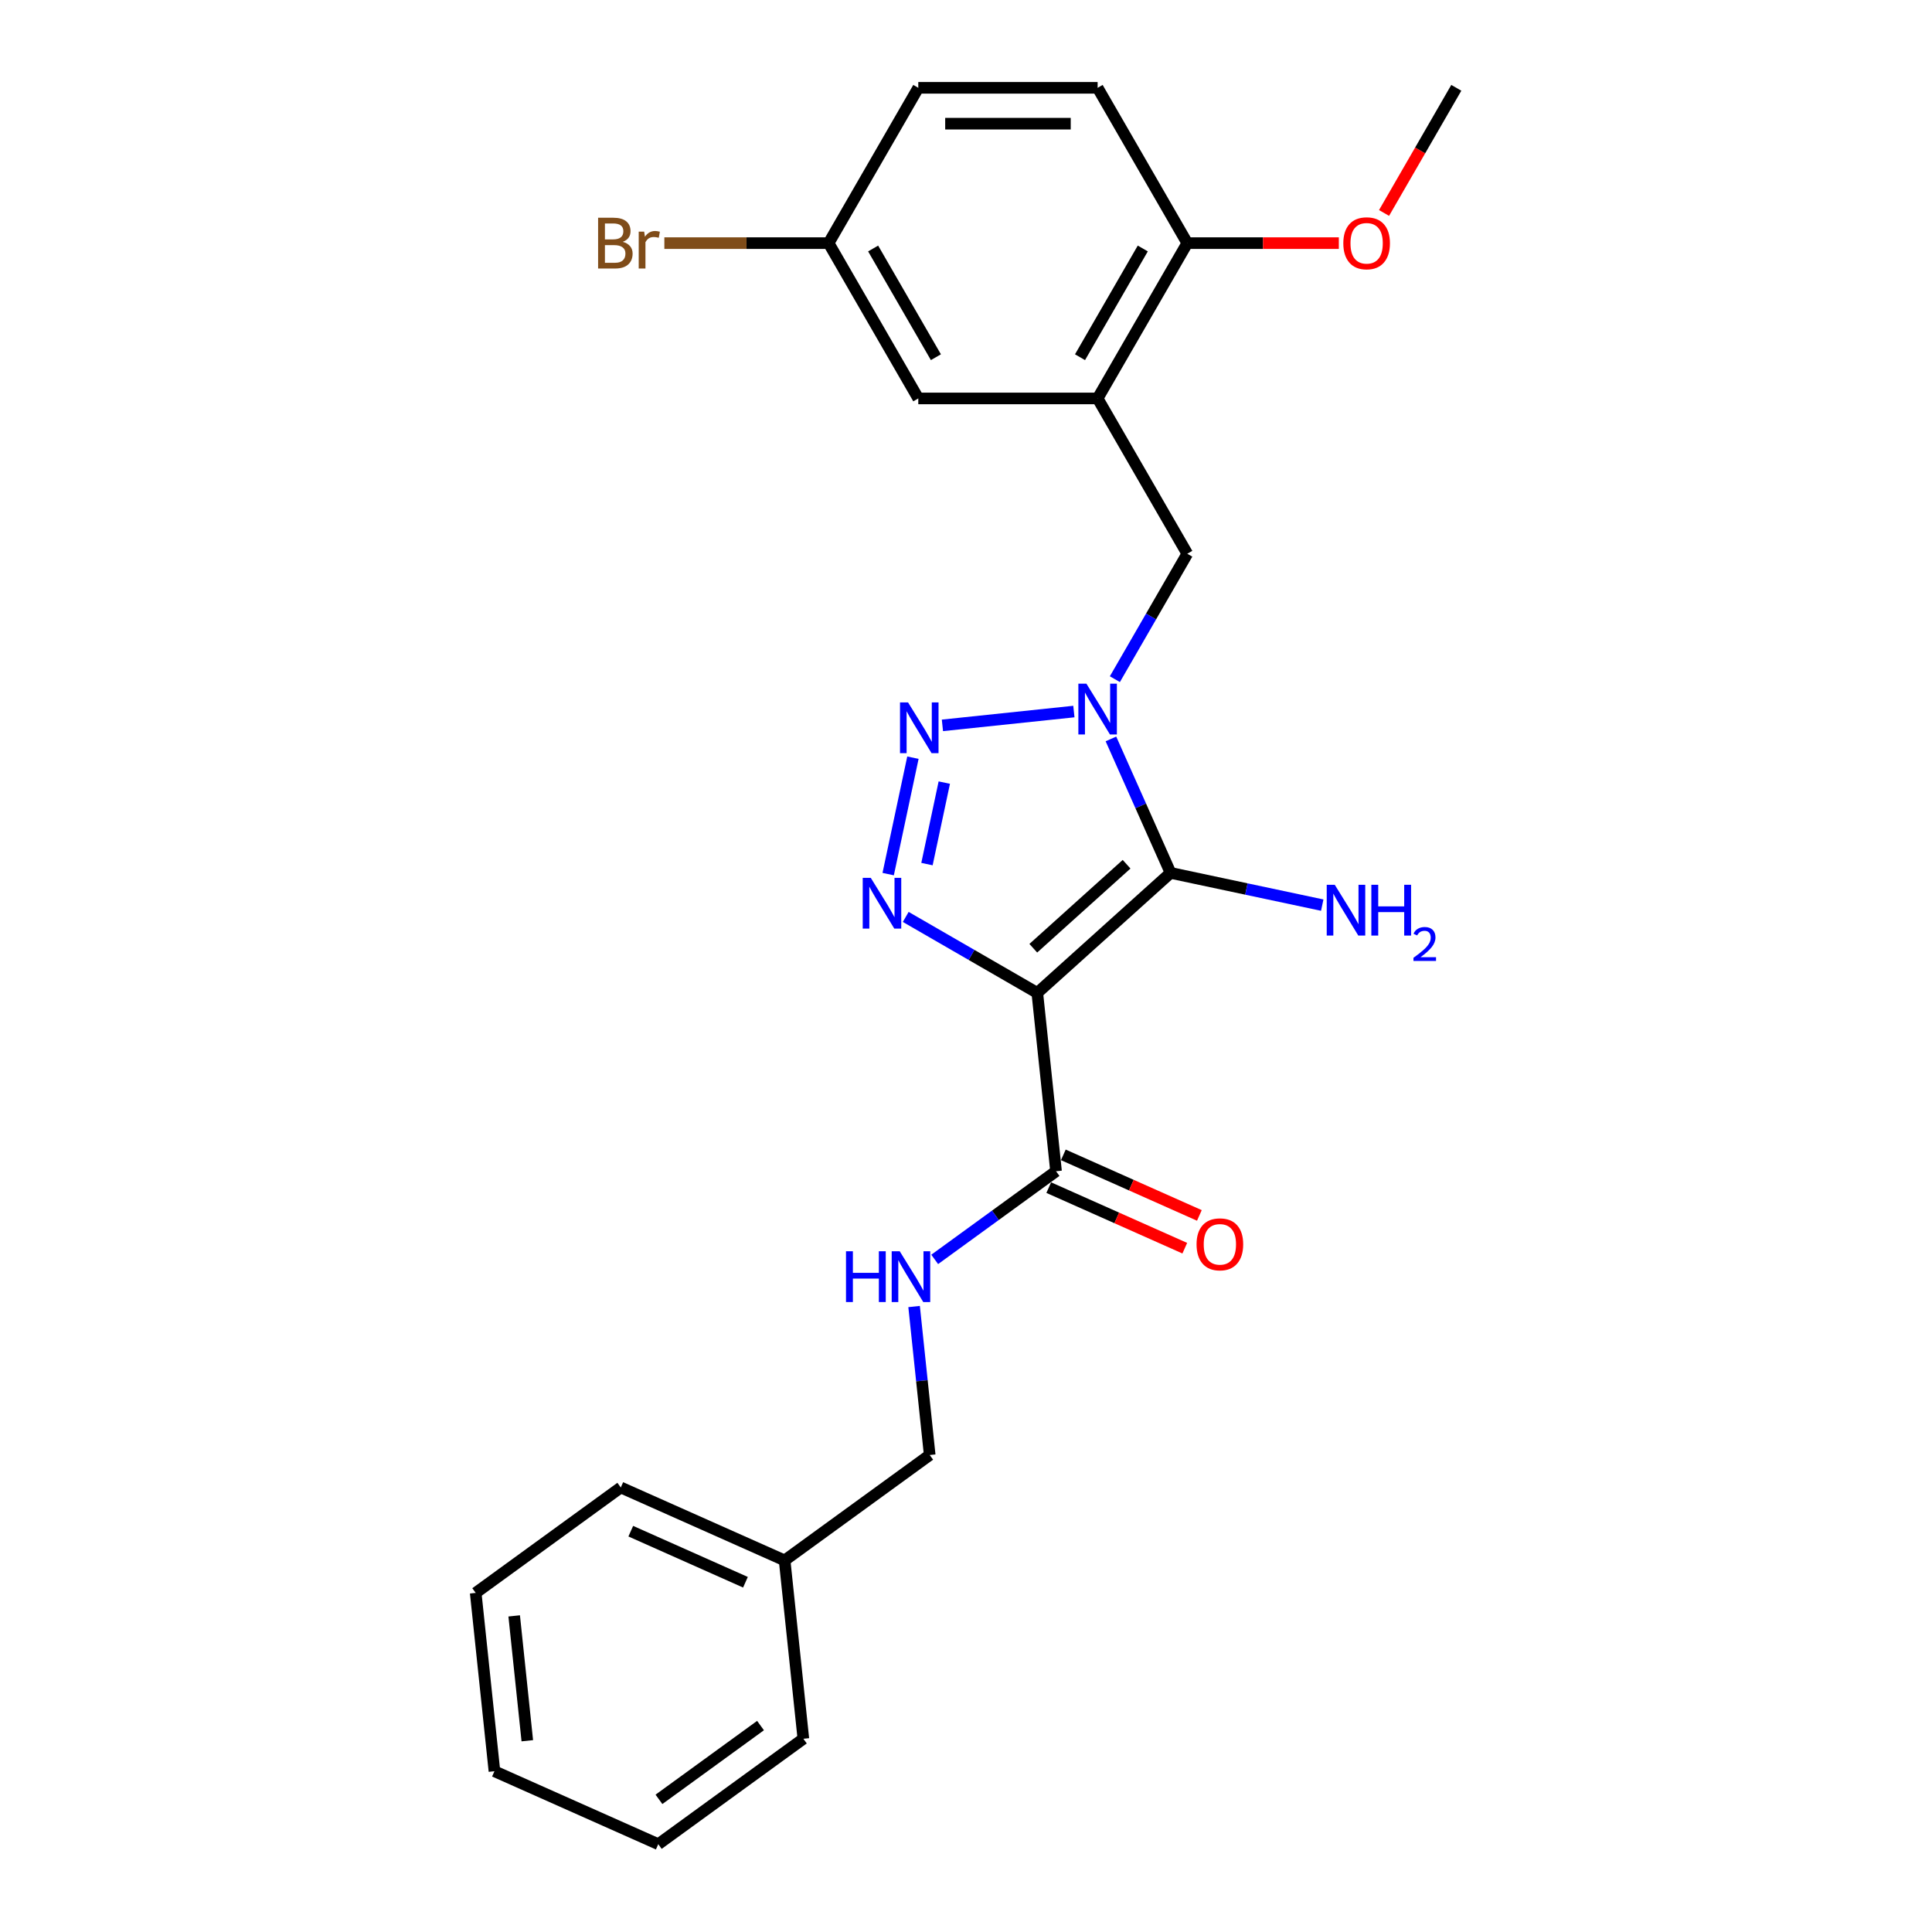<?xml version='1.0' encoding='iso-8859-1'?>
<svg version='1.1' baseProfile='full'
              xmlns='http://www.w3.org/2000/svg'
                      xmlns:rdkit='http://www.rdkit.org/xml'
                      xmlns:xlink='http://www.w3.org/1999/xlink'
                  xml:space='preserve'
width='1000px' height='1000px' viewBox='0 0 1000 1000'>
<!-- END OF HEADER -->
<rect style='opacity:1.0;fill:#FFFFFF;stroke:none' width='1000' height='1000' x='0' y='0'> </rect>
<path class='bond-1' d='M 536.904,513.917 L 605.885,451.806' style='fill:none;fill-rule:evenodd;stroke:#000000;stroke-width:6px;stroke-linecap:butt;stroke-linejoin:miter;stroke-opacity:1' />
<path class='bond-1' d='M 534.829,490.804 L 583.116,447.326' style='fill:none;fill-rule:evenodd;stroke:#000000;stroke-width:6px;stroke-linecap:butt;stroke-linejoin:miter;stroke-opacity:1' />
<path class='bond-3' d='M 536.904,513.917 L 502.855,494.259' style='fill:none;fill-rule:evenodd;stroke:#000000;stroke-width:6px;stroke-linecap:butt;stroke-linejoin:miter;stroke-opacity:1' />
<path class='bond-3' d='M 502.855,494.259 L 468.806,474.6' style='fill:none;fill-rule:evenodd;stroke:#0000FF;stroke-width:6px;stroke-linecap:butt;stroke-linejoin:miter;stroke-opacity:1' />
<path class='bond-4' d='M 536.904,513.917 L 546.606,606.232' style='fill:none;fill-rule:evenodd;stroke:#000000;stroke-width:6px;stroke-linecap:butt;stroke-linejoin:miter;stroke-opacity:1' />
<path class='bond-0' d='M 575.016,382.471 L 590.451,417.138' style='fill:none;fill-rule:evenodd;stroke:#0000FF;stroke-width:6px;stroke-linecap:butt;stroke-linejoin:miter;stroke-opacity:1' />
<path class='bond-0' d='M 590.451,417.138 L 605.885,451.806' style='fill:none;fill-rule:evenodd;stroke:#000000;stroke-width:6px;stroke-linecap:butt;stroke-linejoin:miter;stroke-opacity:1' />
<path class='bond-6' d='M 577.059,351.542 L 595.801,319.08' style='fill:none;fill-rule:evenodd;stroke:#0000FF;stroke-width:6px;stroke-linecap:butt;stroke-linejoin:miter;stroke-opacity:1' />
<path class='bond-6' d='M 595.801,319.08 L 614.542,286.619' style='fill:none;fill-rule:evenodd;stroke:#000000;stroke-width:6px;stroke-linecap:butt;stroke-linejoin:miter;stroke-opacity:1' />
<path class='bond-25' d='M 555.841,368.298 L 487.796,375.45' style='fill:none;fill-rule:evenodd;stroke:#0000FF;stroke-width:6px;stroke-linecap:butt;stroke-linejoin:miter;stroke-opacity:1' />
<path class='bond-10' d='M 605.885,451.806 L 645.138,460.149' style='fill:none;fill-rule:evenodd;stroke:#000000;stroke-width:6px;stroke-linecap:butt;stroke-linejoin:miter;stroke-opacity:1' />
<path class='bond-10' d='M 645.138,460.149 L 684.391,468.492' style='fill:none;fill-rule:evenodd;stroke:#0000FF;stroke-width:6px;stroke-linecap:butt;stroke-linejoin:miter;stroke-opacity:1' />
<path class='bond-2' d='M 472.528,392.174 L 459.719,452.436' style='fill:none;fill-rule:evenodd;stroke:#0000FF;stroke-width:6px;stroke-linecap:butt;stroke-linejoin:miter;stroke-opacity:1' />
<path class='bond-2' d='M 488.766,405.073 L 479.799,447.256' style='fill:none;fill-rule:evenodd;stroke:#0000FF;stroke-width:6px;stroke-linecap:butt;stroke-linejoin:miter;stroke-opacity:1' />
<path class='bond-7' d='M 546.606,606.232 L 515.203,629.048' style='fill:none;fill-rule:evenodd;stroke:#000000;stroke-width:6px;stroke-linecap:butt;stroke-linejoin:miter;stroke-opacity:1' />
<path class='bond-7' d='M 515.203,629.048 L 483.8,651.864' style='fill:none;fill-rule:evenodd;stroke:#0000FF;stroke-width:6px;stroke-linecap:butt;stroke-linejoin:miter;stroke-opacity:1' />
<path class='bond-11' d='M 542.831,614.712 L 578.037,630.387' style='fill:none;fill-rule:evenodd;stroke:#000000;stroke-width:6px;stroke-linecap:butt;stroke-linejoin:miter;stroke-opacity:1' />
<path class='bond-11' d='M 578.037,630.387 L 613.242,646.062' style='fill:none;fill-rule:evenodd;stroke:#FF0000;stroke-width:6px;stroke-linecap:butt;stroke-linejoin:miter;stroke-opacity:1' />
<path class='bond-11' d='M 550.382,597.753 L 585.588,613.427' style='fill:none;fill-rule:evenodd;stroke:#000000;stroke-width:6px;stroke-linecap:butt;stroke-linejoin:miter;stroke-opacity:1' />
<path class='bond-11' d='M 585.588,613.427 L 620.793,629.102' style='fill:none;fill-rule:evenodd;stroke:#FF0000;stroke-width:6px;stroke-linecap:butt;stroke-linejoin:miter;stroke-opacity:1' />
<path class='bond-5' d='M 568.13,206.231 L 614.542,286.619' style='fill:none;fill-rule:evenodd;stroke:#000000;stroke-width:6px;stroke-linecap:butt;stroke-linejoin:miter;stroke-opacity:1' />
<path class='bond-8' d='M 568.13,206.231 L 614.542,125.843' style='fill:none;fill-rule:evenodd;stroke:#000000;stroke-width:6px;stroke-linecap:butt;stroke-linejoin:miter;stroke-opacity:1' />
<path class='bond-8' d='M 559.015,184.89 L 591.503,128.618' style='fill:none;fill-rule:evenodd;stroke:#000000;stroke-width:6px;stroke-linecap:butt;stroke-linejoin:miter;stroke-opacity:1' />
<path class='bond-9' d='M 568.13,206.231 L 475.306,206.231' style='fill:none;fill-rule:evenodd;stroke:#000000;stroke-width:6px;stroke-linecap:butt;stroke-linejoin:miter;stroke-opacity:1' />
<path class='bond-14' d='M 473.136,676.258 L 477.174,714.683' style='fill:none;fill-rule:evenodd;stroke:#0000FF;stroke-width:6px;stroke-linecap:butt;stroke-linejoin:miter;stroke-opacity:1' />
<path class='bond-14' d='M 477.174,714.683 L 481.213,753.109' style='fill:none;fill-rule:evenodd;stroke:#000000;stroke-width:6px;stroke-linecap:butt;stroke-linejoin:miter;stroke-opacity:1' />
<path class='bond-12' d='M 614.542,125.843 L 568.13,45.455' style='fill:none;fill-rule:evenodd;stroke:#000000;stroke-width:6px;stroke-linecap:butt;stroke-linejoin:miter;stroke-opacity:1' />
<path class='bond-17' d='M 614.542,125.843 L 653.761,125.843' style='fill:none;fill-rule:evenodd;stroke:#000000;stroke-width:6px;stroke-linecap:butt;stroke-linejoin:miter;stroke-opacity:1' />
<path class='bond-17' d='M 653.761,125.843 L 692.979,125.843' style='fill:none;fill-rule:evenodd;stroke:#FF0000;stroke-width:6px;stroke-linecap:butt;stroke-linejoin:miter;stroke-opacity:1' />
<path class='bond-13' d='M 475.306,206.231 L 428.894,125.843' style='fill:none;fill-rule:evenodd;stroke:#000000;stroke-width:6px;stroke-linecap:butt;stroke-linejoin:miter;stroke-opacity:1' />
<path class='bond-13' d='M 484.422,184.89 L 451.934,128.618' style='fill:none;fill-rule:evenodd;stroke:#000000;stroke-width:6px;stroke-linecap:butt;stroke-linejoin:miter;stroke-opacity:1' />
<path class='bond-27' d='M 568.13,45.455 L 475.306,45.455' style='fill:none;fill-rule:evenodd;stroke:#000000;stroke-width:6px;stroke-linecap:butt;stroke-linejoin:miter;stroke-opacity:1' />
<path class='bond-27' d='M 554.207,64.019 L 489.23,64.019' style='fill:none;fill-rule:evenodd;stroke:#000000;stroke-width:6px;stroke-linecap:butt;stroke-linejoin:miter;stroke-opacity:1' />
<path class='bond-15' d='M 428.894,125.843 L 475.306,45.455' style='fill:none;fill-rule:evenodd;stroke:#000000;stroke-width:6px;stroke-linecap:butt;stroke-linejoin:miter;stroke-opacity:1' />
<path class='bond-16' d='M 428.894,125.843 L 386.381,125.843' style='fill:none;fill-rule:evenodd;stroke:#000000;stroke-width:6px;stroke-linecap:butt;stroke-linejoin:miter;stroke-opacity:1' />
<path class='bond-16' d='M 386.381,125.843 L 343.868,125.843' style='fill:none;fill-rule:evenodd;stroke:#7F4C19;stroke-width:6px;stroke-linecap:butt;stroke-linejoin:miter;stroke-opacity:1' />
<path class='bond-18' d='M 481.213,753.109 L 406.117,807.669' style='fill:none;fill-rule:evenodd;stroke:#000000;stroke-width:6px;stroke-linecap:butt;stroke-linejoin:miter;stroke-opacity:1' />
<path class='bond-19' d='M 716.381,110.23 L 735.08,77.842' style='fill:none;fill-rule:evenodd;stroke:#FF0000;stroke-width:6px;stroke-linecap:butt;stroke-linejoin:miter;stroke-opacity:1' />
<path class='bond-19' d='M 735.08,77.842 L 753.779,45.455' style='fill:none;fill-rule:evenodd;stroke:#000000;stroke-width:6px;stroke-linecap:butt;stroke-linejoin:miter;stroke-opacity:1' />
<path class='bond-20' d='M 406.117,807.669 L 321.318,769.914' style='fill:none;fill-rule:evenodd;stroke:#000000;stroke-width:6px;stroke-linecap:butt;stroke-linejoin:miter;stroke-opacity:1' />
<path class='bond-20' d='M 385.846,818.966 L 326.487,792.537' style='fill:none;fill-rule:evenodd;stroke:#000000;stroke-width:6px;stroke-linecap:butt;stroke-linejoin:miter;stroke-opacity:1' />
<path class='bond-21' d='M 406.117,807.669 L 415.819,899.985' style='fill:none;fill-rule:evenodd;stroke:#000000;stroke-width:6px;stroke-linecap:butt;stroke-linejoin:miter;stroke-opacity:1' />
<path class='bond-23' d='M 321.318,769.914 L 246.221,824.475' style='fill:none;fill-rule:evenodd;stroke:#000000;stroke-width:6px;stroke-linecap:butt;stroke-linejoin:miter;stroke-opacity:1' />
<path class='bond-22' d='M 415.819,899.985 L 340.723,954.545' style='fill:none;fill-rule:evenodd;stroke:#000000;stroke-width:6px;stroke-linecap:butt;stroke-linejoin:miter;stroke-opacity:1' />
<path class='bond-22' d='M 393.643,893.15 L 341.076,931.342' style='fill:none;fill-rule:evenodd;stroke:#000000;stroke-width:6px;stroke-linecap:butt;stroke-linejoin:miter;stroke-opacity:1' />
<path class='bond-24' d='M 340.723,954.545 L 255.924,916.791' style='fill:none;fill-rule:evenodd;stroke:#000000;stroke-width:6px;stroke-linecap:butt;stroke-linejoin:miter;stroke-opacity:1' />
<path class='bond-26' d='M 246.221,824.475 L 255.924,916.791' style='fill:none;fill-rule:evenodd;stroke:#000000;stroke-width:6px;stroke-linecap:butt;stroke-linejoin:miter;stroke-opacity:1' />
<path class='bond-26' d='M 266.14,836.382 L 272.932,901.003' style='fill:none;fill-rule:evenodd;stroke:#000000;stroke-width:6px;stroke-linecap:butt;stroke-linejoin:miter;stroke-opacity:1' />
<path  class='atom-1' d='M 562.32 353.863
L 570.934 367.786
Q 571.788 369.16, 573.161 371.648
Q 574.535 374.135, 574.61 374.284
L 574.61 353.863
L 578.1 353.863
L 578.1 380.15
L 574.498 380.15
L 565.253 364.927
Q 564.176 363.145, 563.025 361.103
Q 561.911 359.061, 561.577 358.43
L 561.577 380.15
L 558.161 380.15
L 558.161 353.863
L 562.32 353.863
' fill='#0000FF'/>
<path  class='atom-3' d='M 470.004 363.565
L 478.618 377.489
Q 479.472 378.863, 480.846 381.35
Q 482.22 383.838, 482.294 383.987
L 482.294 363.565
L 485.784 363.565
L 485.784 389.853
L 482.183 389.853
L 472.937 374.63
Q 471.861 372.848, 470.71 370.806
Q 469.596 368.764, 469.261 368.132
L 469.261 389.853
L 465.846 389.853
L 465.846 363.565
L 470.004 363.565
' fill='#0000FF'/>
<path  class='atom-4' d='M 450.705 454.361
L 459.319 468.285
Q 460.173 469.658, 461.547 472.146
Q 462.921 474.634, 462.995 474.782
L 462.995 454.361
L 466.485 454.361
L 466.485 480.649
L 462.883 480.649
L 453.638 465.426
Q 452.561 463.643, 451.41 461.601
Q 450.296 459.559, 449.962 458.928
L 449.962 480.649
L 446.546 480.649
L 446.546 454.361
L 450.705 454.361
' fill='#0000FF'/>
<path  class='atom-8' d='M 437.889 647.649
L 441.454 647.649
L 441.454 658.825
L 454.895 658.825
L 454.895 647.649
L 458.459 647.649
L 458.459 673.937
L 454.895 673.937
L 454.895 661.796
L 441.454 661.796
L 441.454 673.937
L 437.889 673.937
L 437.889 647.649
' fill='#0000FF'/>
<path  class='atom-8' d='M 465.699 647.649
L 474.313 661.573
Q 475.167 662.947, 476.541 665.434
Q 477.915 667.922, 477.989 668.071
L 477.989 647.649
L 481.479 647.649
L 481.479 673.937
L 477.878 673.937
L 468.633 658.714
Q 467.556 656.932, 466.405 654.889
Q 465.291 652.847, 464.957 652.216
L 464.957 673.937
L 461.541 673.937
L 461.541 647.649
L 465.699 647.649
' fill='#0000FF'/>
<path  class='atom-11' d='M 690.87 457.961
L 699.484 471.884
Q 700.338 473.258, 701.712 475.746
Q 703.086 478.234, 703.16 478.382
L 703.16 457.961
L 706.65 457.961
L 706.65 484.249
L 703.049 484.249
L 693.803 469.025
Q 692.727 467.243, 691.576 465.201
Q 690.462 463.159, 690.128 462.528
L 690.128 484.249
L 686.712 484.249
L 686.712 457.961
L 690.87 457.961
' fill='#0000FF'/>
<path  class='atom-11' d='M 709.806 457.961
L 713.371 457.961
L 713.371 469.137
L 726.812 469.137
L 726.812 457.961
L 730.376 457.961
L 730.376 484.249
L 726.812 484.249
L 726.812 472.107
L 713.371 472.107
L 713.371 484.249
L 709.806 484.249
L 709.806 457.961
' fill='#0000FF'/>
<path  class='atom-11' d='M 731.65 483.326
Q 732.288 481.684, 733.807 480.778
Q 735.326 479.847, 737.434 479.847
Q 740.056 479.847, 741.526 481.268
Q 742.997 482.689, 742.997 485.213
Q 742.997 487.786, 741.085 490.188
Q 739.198 492.589, 735.277 495.432
L 743.291 495.432
L 743.291 497.392
L 731.601 497.392
L 731.601 495.751
Q 734.836 493.447, 736.748 491.732
Q 738.684 490.016, 739.615 488.472
Q 740.546 486.929, 740.546 485.336
Q 740.546 483.669, 739.713 482.738
Q 738.88 481.807, 737.434 481.807
Q 736.037 481.807, 735.106 482.371
Q 734.175 482.934, 733.513 484.184
L 731.65 483.326
' fill='#0000FF'/>
<path  class='atom-12' d='M 619.338 644.062
Q 619.338 637.75, 622.457 634.222
Q 625.576 630.695, 631.405 630.695
Q 637.235 630.695, 640.354 634.222
Q 643.473 637.75, 643.473 644.062
Q 643.473 650.448, 640.317 654.087
Q 637.161 657.688, 631.405 657.688
Q 625.613 657.688, 622.457 654.087
Q 619.338 650.485, 619.338 644.062
M 631.405 654.718
Q 635.415 654.718, 637.569 652.045
Q 639.76 649.334, 639.76 644.062
Q 639.76 638.901, 637.569 636.302
Q 635.415 633.665, 631.405 633.665
Q 627.395 633.665, 625.205 636.264
Q 623.051 638.864, 623.051 644.062
Q 623.051 649.371, 625.205 652.045
Q 627.395 654.718, 631.405 654.718
' fill='#FF0000'/>
<path  class='atom-17' d='M 322.351 125.174
Q 324.876 125.88, 326.138 127.439
Q 327.438 128.961, 327.438 131.226
Q 327.438 134.865, 325.098 136.944
Q 322.796 138.986, 318.415 138.986
L 309.578 138.986
L 309.578 112.699
L 317.338 112.699
Q 321.831 112.699, 324.096 114.518
Q 326.361 116.337, 326.361 119.679
Q 326.361 123.652, 322.351 125.174
M 313.106 115.669
L 313.106 123.912
L 317.338 123.912
Q 319.937 123.912, 321.274 122.872
Q 322.648 121.795, 322.648 119.679
Q 322.648 115.669, 317.338 115.669
L 313.106 115.669
M 318.415 136.016
Q 320.977 136.016, 322.351 134.791
Q 323.725 133.566, 323.725 131.226
Q 323.725 129.073, 322.202 127.996
Q 320.717 126.882, 317.858 126.882
L 313.106 126.882
L 313.106 136.016
L 318.415 136.016
' fill='#7F4C19'/>
<path  class='atom-17' d='M 333.416 119.902
L 333.824 122.538
Q 335.829 119.568, 339.096 119.568
Q 340.136 119.568, 341.547 119.939
L 340.99 123.058
Q 339.393 122.687, 338.502 122.687
Q 336.943 122.687, 335.903 123.318
Q 334.901 123.912, 334.084 125.36
L 334.084 138.986
L 330.594 138.986
L 330.594 119.902
L 333.416 119.902
' fill='#7F4C19'/>
<path  class='atom-18' d='M 695.299 125.917
Q 695.299 119.605, 698.418 116.077
Q 701.537 112.55, 707.367 112.55
Q 713.196 112.55, 716.315 116.077
Q 719.434 119.605, 719.434 125.917
Q 719.434 132.303, 716.278 135.942
Q 713.122 139.543, 707.367 139.543
Q 701.574 139.543, 698.418 135.942
Q 695.299 132.34, 695.299 125.917
M 707.367 136.573
Q 711.377 136.573, 713.53 133.9
Q 715.721 131.189, 715.721 125.917
Q 715.721 120.756, 713.53 118.157
Q 711.377 115.521, 707.367 115.521
Q 703.357 115.521, 701.166 118.12
Q 699.012 120.719, 699.012 125.917
Q 699.012 131.226, 701.166 133.9
Q 703.357 136.573, 707.367 136.573
' fill='#FF0000'/>
</svg>
